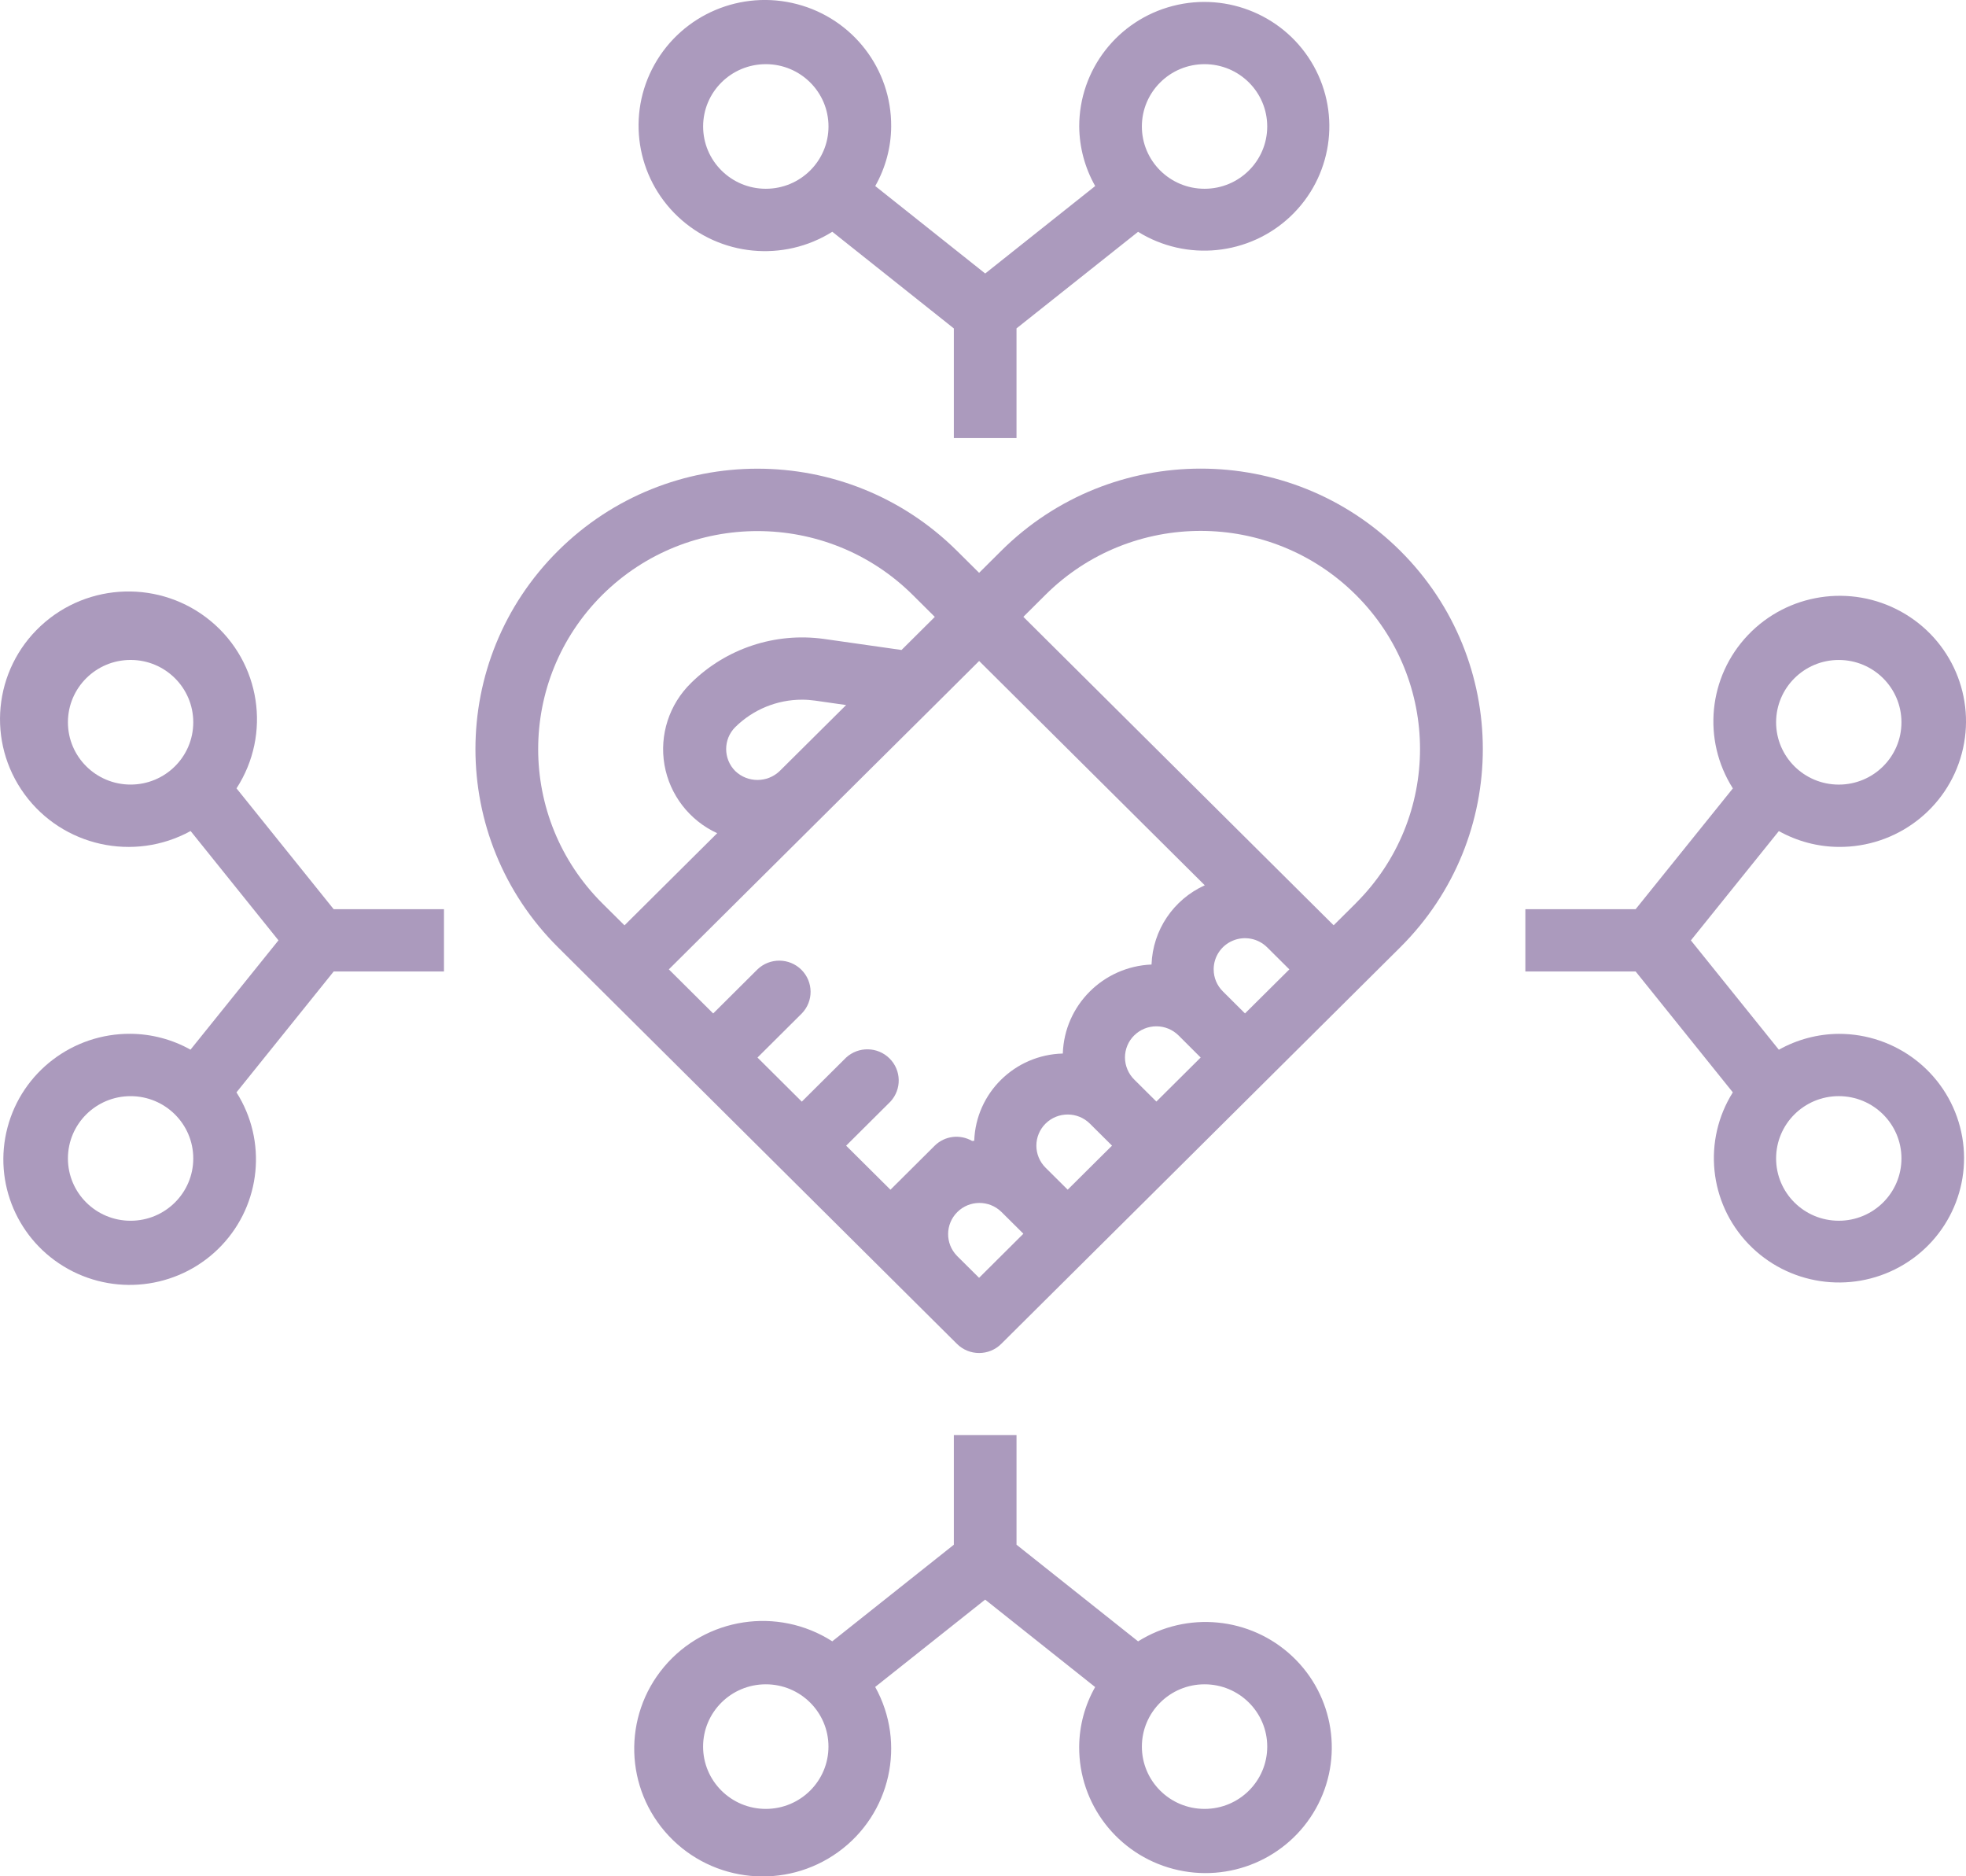 <svg fill="none" height="125" viewBox="0 0 131 125" width="131" xmlns="http://www.w3.org/2000/svg" xmlns:xlink="http://www.w3.org/1999/xlink"><clipPath id="a"><path d="m0 0h131v125h-131z"/></clipPath><g clip-path="url(#a)" fill="#ab9abd"><path d="m66.716 36.694-1.475 1.466-1.477-1.466c-7.34-7.295-19.239-7.295-26.579 0-7.34 7.295-7.34 19.122 0 26.416l2.952 2.934 20.675 20.548 2.952 2.934c.816.811 2.139.811 2.952 0l5.907-5.871 3.551-3.526 14.177-14.088 2.952-2.934c7.339-7.297 7.334-19.124-.005-26.419-7.34-7.295-19.242-7.292-26.582.005zm-26.579 2.934c5.713-5.665 14.962-5.665 20.675 0l1.477 1.468-2.217 2.204-5.169-.736c-3.253-.452-6.529.634-8.859 2.937-1.454 1.421-2.115 3.462-1.768 5.457.35 1.998 1.663 3.698 3.512 4.548l-6.176 6.138-1.477-1.466c-5.7-5.678-5.7-14.87 0-20.548zm14.993 8.581-3.182 3.16c-.824.787-2.126.787-2.952 0-.813-.811-.813-2.126 0-2.934 1.182-1.167 2.78-1.824 4.442-1.824.293 0 .583.021.873.062l2.068.296zm3.132 2.76 4.029-3.999 2.952-2.937 15.035 14.943c-2.095.949-3.467 2.991-3.548 5.278-3.229.135-5.807 2.718-5.912 5.93-3.203.081-5.792 2.627-5.902 5.811-.047 0-.097.01-.141.013-.805-.468-1.825-.341-2.487.309l-2.955 2.939-2.952-2.934 2.952-2.937c.758-.819.732-2.087-.06-2.874s-2.068-.813-2.892-.06l-2.955 2.937-2.952-2.937 2.952-2.937c.792-.813.779-2.108-.026-2.911-.805-.8-2.107-.811-2.926-.026l-2.952 2.937-2.955-2.937 13.696-13.61zm11.406 26.819c-.392-.39-.612-.917-.612-1.468s.22-1.079.612-1.468c.816-.808 2.136-.808 2.952 0l1.477 1.468-.933.925-2.021 2.009zm5.907-8.81c.392-.39.923-.608 1.477-.608.554 0 1.085.218 1.477.608l1.475 1.471-2.952 2.934-1.477-1.468c-.392-.39-.612-.917-.615-1.468 0-.551.22-1.081.612-1.468zm5.295-4.402c0-.839.507-1.598 1.289-1.918.779-.322 1.679-.143 2.277.452l1.477 1.468-.591.587-2.364 2.347-1.475-1.468c-.392-.387-.615-.917-.612-1.468zm-17.108 19.08c-.792-.813-.779-2.11.026-2.911s2.107-.811 2.926-.023l1.477 1.466-2.952 2.937-1.477-1.466zm26.579-23.482-1.477 1.466-20.675-20.548 1.475-1.468c5.711-5.676 14.967-5.676 20.675 0 5.708 5.673 5.708 14.873 0 20.548z"/><path d="m72.973 112.386c-.688 1.211-1.054 2.578-1.064 3.968-.029 3.823 2.555 7.178 6.273 8.15 3.721.974 7.63-.684 9.497-4.023 1.869-3.34 1.224-7.516-1.569-10.141-2.795-2.627-7.023-3.037-10.276-.997l-8.101-6.438v-7.305h-4.176v7.305l-8.101 6.435c-3.632-2.326-8.438-1.596-11.207 1.7-2.769 3.295-2.633 8.126.316 11.263 2.949 3.139 7.789 3.599 11.285 1.075 3.496-2.523 4.552-7.24 2.466-10.998l7.327-5.818 7.329 5.826zm11.466 3.968c0 2.292-1.867 4.15-4.176 4.15s-4.176-1.858-4.176-4.15 1.87-4.15 4.176-4.15 4.176 1.858 4.176 4.15zm-33.412 4.15c-2.306 0-4.178-1.858-4.178-4.15s1.87-4.15 4.178-4.15c2.309 0 4.176 1.858 4.176 4.15s-1.869 4.15-4.176 4.15z"/><path d="m55.456 15.437 8.101 6.442v7.303h4.176v-7.305l8.101-6.434c3.224 1.998 7.4 1.577 10.153-1.026 2.753-2.604 3.386-6.728 1.543-10.029-1.846-3.3-5.705-4.943-9.382-3.992-3.676.951-6.241 4.252-6.236 8.03.011 1.39.377 2.757 1.064 3.968l-7.329 5.826-7.327-5.826c.685-1.211 1.054-2.578 1.062-3.968.029-3.823-2.552-7.178-6.273-8.15-3.718-.975-7.627.681-9.497 4.023-1.87 3.339-1.224 7.516 1.571 10.143 2.795 2.627 7.023 3.038 10.276.998zm24.806-11.162c2.309 0 4.176 1.858 4.176 4.15 0 2.292-1.867 4.15-4.176 4.15-2.309 0-4.176-1.858-4.176-4.15 0-2.292 1.87-4.15 4.176-4.15zm-33.411 4.15c0-2.292 1.869-4.15 4.178-4.15 2.309 0 4.176 1.858 4.176 4.15 0 2.292-1.869 4.15-4.176 4.15-2.306 0-4.178-1.858-4.178-4.15z"/><path d="m12.695 69.927c-1.218-.683-2.594-1.047-3.993-1.058-3.846-.029-7.222 2.539-8.2 6.234-.981 3.698.688 7.583 4.048 9.439 3.36 1.858 7.562 1.216 10.203-1.559 2.644-2.778 3.057-6.98 1.004-10.213l6.477-8.051h7.35v-4.15h-7.35l-6.474-8.051c2.34-3.61 1.605-8.386-1.71-11.138-3.316-2.752-8.176-2.617-11.332.314-3.159 2.931-3.621 7.742-1.083 11.216 2.539 3.474 7.285 4.524 11.066 2.451l5.854 7.282-5.862 7.284zm-3.993 11.396c-2.306 0-4.176-1.855-4.176-4.15s1.87-4.15 4.176-4.15c2.306 0 4.176 1.858 4.176 4.15s-1.869 4.15-4.176 4.15zm-4.176-33.207c0-2.292 1.87-4.153 4.176-4.153 2.306 0 4.176 1.858 4.176 4.153s-1.869 4.15-4.176 4.15c-2.306 0-4.176-1.858-4.176-4.15z"/><path d="m115.468 52.518-6.482 8.051h-7.347v4.15h7.35l6.474 8.051c-2.011 3.204-1.587 7.354 1.033 10.091s6.769 3.365 10.09 1.533c3.321-1.835 4.973-5.67 4.016-9.324-.957-3.654-4.277-6.203-8.079-6.198-1.399.01-2.774.374-3.993 1.058l-5.862-7.284 5.862-7.282c1.219.681 2.594 1.047 3.993 1.055 3.846.029 7.222-2.536 8.2-6.234.98-3.695-.685-7.581-4.048-9.439-3.36-1.858-7.562-1.216-10.205 1.562-2.644 2.778-3.057 6.98-1.004 10.213zm11.231 24.654c0 2.295-1.87 4.15-4.176 4.15s-4.176-1.855-4.176-4.15 1.87-4.15 4.176-4.15 4.176 1.858 4.176 4.15zm-4.176-33.207c2.306 0 4.176 1.858 4.176 4.153s-1.87 4.15-4.176 4.15-4.176-1.858-4.176-4.15 1.87-4.153 4.176-4.153z"/></g></svg>